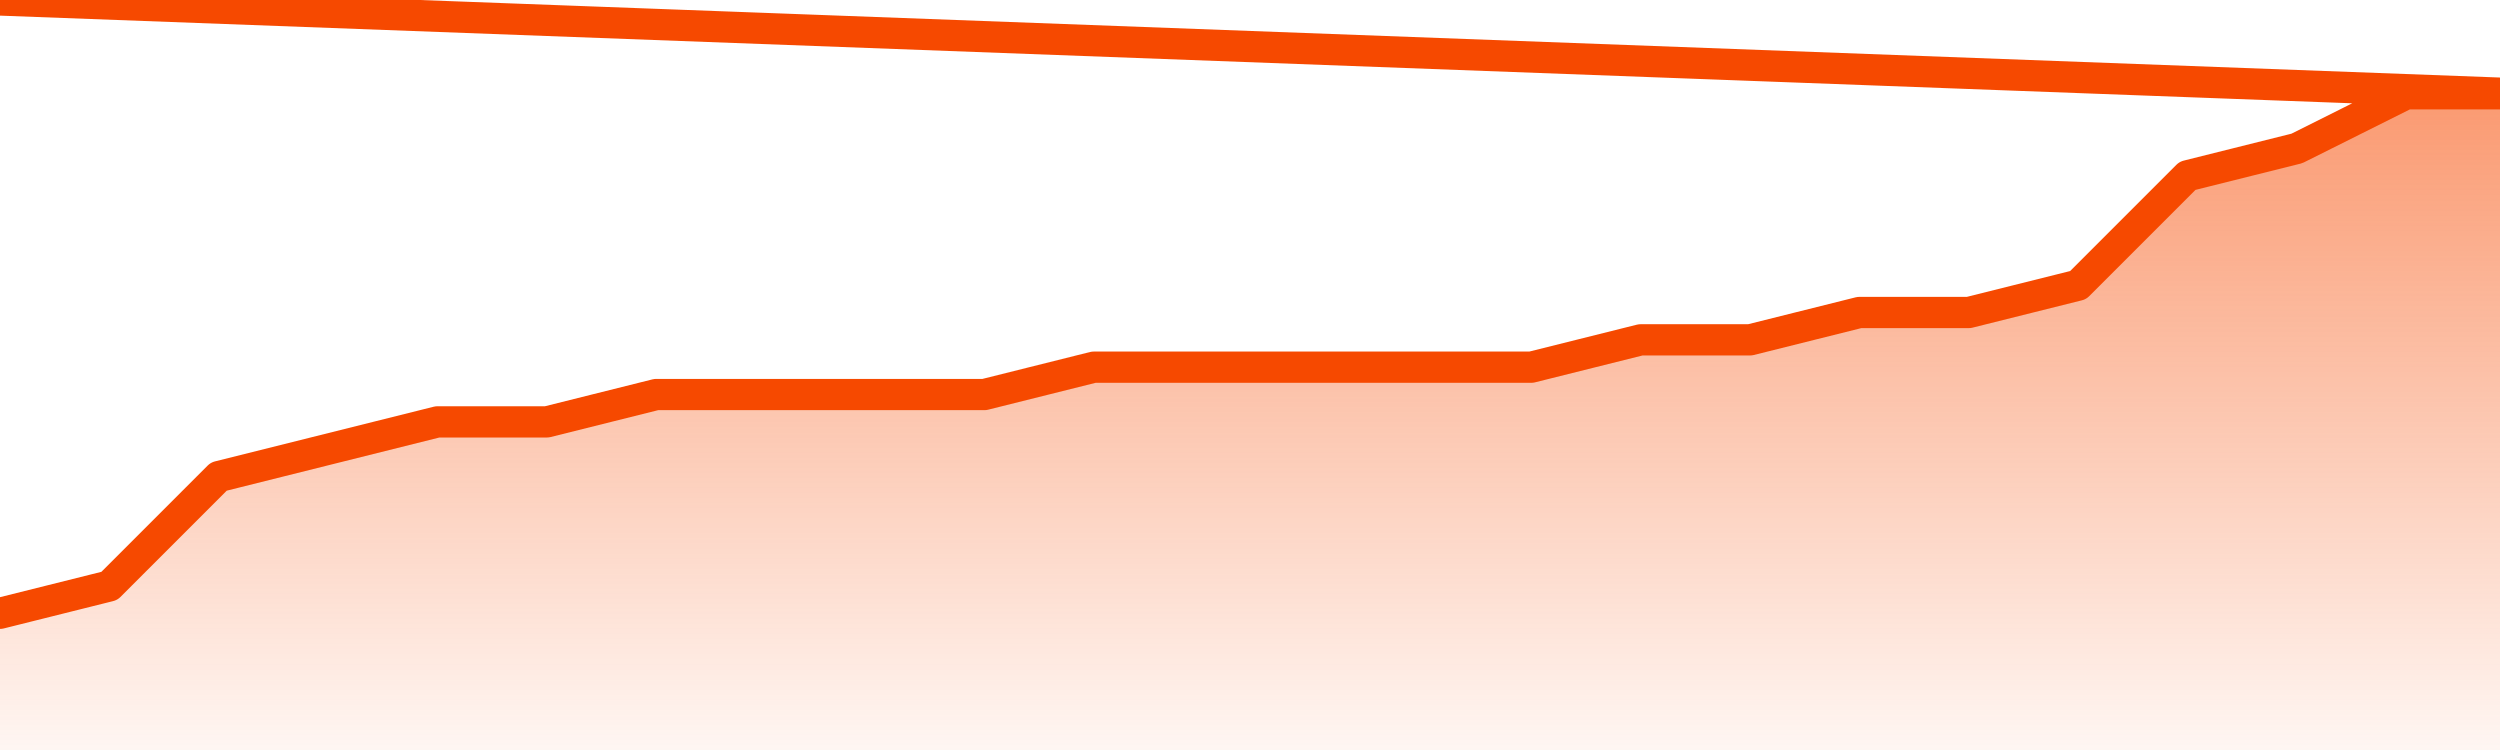       <svg
        version="1.1"
        xmlns="http://www.w3.org/2000/svg"
        width="80"
        height="24"
        viewBox="0 0 80 24">
        <defs>
          <linearGradient x1=".5" x2=".5" y2="1" id="gradient">
            <stop offset="0" stop-color="#F64900"/>
            <stop offset="1" stop-color="#f64900" stop-opacity="0"/>
          </linearGradient>
        </defs>
        <path
          fill="url(#gradient)"
          fill-opacity="0.56"
          stroke="none"
          d="M 0,26 0.0,19.625 3.5,18.75 7.0,15.25 10.5,14.375 14.0,13.5 17.5,13.5 21.0,12.625 24.5,12.625 28.0,12.625 31.5,12.625 35.0,11.75 38.5,11.75 42.0,11.75 45.5,11.75 49.0,11.75 52.5,10.875 56.0,10.875 59.5,10.0 63.0,10.0 66.5,9.125 70.0,5.625 73.5,4.75 77.0,3.0 80.5,3.0 82,26 Z"
        />
        <path
          fill="none"
          stroke="#F64900"
          stroke-width="1"
          stroke-linejoin="round"
          stroke-linecap="round"
          d="M 0.0,19.625 3.5,18.75 7.0,15.25 10.5,14.375 14.0,13.5 17.5,13.5 21.0,12.625 24.5,12.625 28.0,12.625 31.5,12.625 35.0,11.75 38.5,11.75 42.0,11.75 45.5,11.75 49.0,11.75 52.5,10.875 56.0,10.875 59.5,10.0 63.0,10.0 66.5,9.125 70.0,5.625 73.5,4.75 77.0,3.0 80.5,3.0.join(' ') }"
        />
      </svg>
